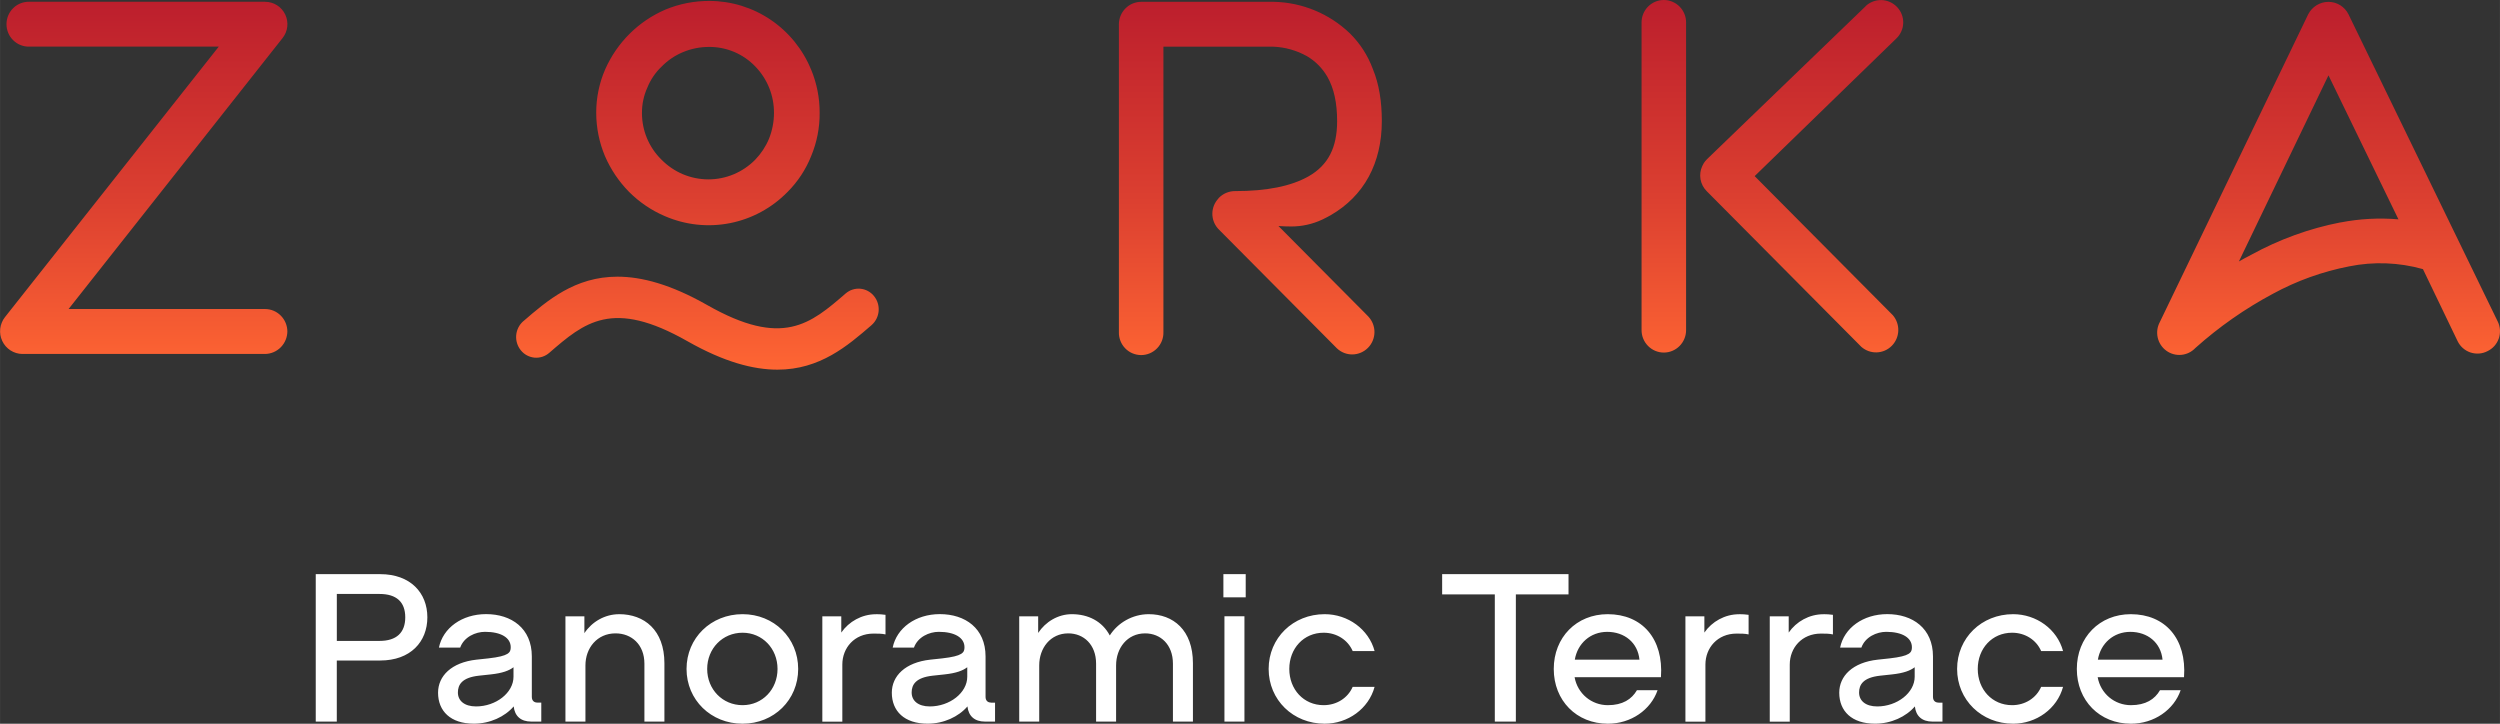<?xml version="1.0" encoding="UTF-8"?> <svg xmlns="http://www.w3.org/2000/svg" xmlns:xlink="http://www.w3.org/1999/xlink" xmlns:xodm="http://www.corel.com/coreldraw/odm/2003" xml:space="preserve" width="173.222mm" height="50.145mm" version="1.1" style="shape-rendering:geometricPrecision; text-rendering:geometricPrecision; image-rendering:optimizeQuality; fill-rule:evenodd; clip-rule:evenodd" viewBox="0 0 927.53 268.51"><rect x="0" y="0" width="927.53" height="268.51" fill="#333333" stroke="none"/> <defs> <style type="text/css"> .fil0 {fill:white} .fil1 {fill:url(#id0)} </style> <linearGradient id="id0" gradientUnits="userSpaceOnUse" x1="503.99" y1="138.48" x2="503.99" y2="-8.93"> <stop offset="0" style="stop-opacity:1; stop-color:#FF6633"></stop> <stop offset="0.431" style="stop-opacity:1; stop-color:#DC4030"></stop> <stop offset="1" style="stop-opacity:1; stop-color:#B81A2C"></stop> </linearGradient> </defs> <g id="Слой_x0020_1">  <g id="_1908046861344"> <path class="fil0" d="M141.05 213.02c11.25,0 17.5,6.96 17.5,16.02 0,9.06 -6.25,16.02 -17.5,16.02l-16.1 0 0 22.66 -7.81 0 0 -54.7 23.91 0zm-0.23 24.77c6.25,0 9.53,-3.05 9.53,-8.75 0,-5.71 -3.28,-8.67 -9.53,-8.67l-15.86 0 0 17.43 15.86 0zm58.52 22.9l1.48 0 0 7.03 -3.75 0c-3.83,0 -6.1,-2.03 -6.49,-5.63 -3.28,3.83 -8.83,6.41 -14.77,6.41 -8.67,0 -13.29,-4.69 -13.29,-11.49 0,-6.17 4.92,-11.25 14.3,-12.27l4.38 -0.47c7.66,-0.86 8.28,-2.19 8.28,-4.14 0,-3.52 -3.59,-5.71 -9.53,-5.71 -3.52,0 -7.81,1.88 -9.22,5.86l-7.89 0c1.48,-7.27 8.52,-12.43 17.51,-12.43 9.38,0 16.96,5.24 16.96,15.71l0 15c0,1.33 0.78,2.11 2.03,2.11zm-22.74 1.41c7.42,0 13.91,-5.08 13.91,-11.02l0 -3.52c-1.64,1.25 -4.06,2.19 -8.44,2.66l-4.38 0.47c-6.33,0.7 -7.81,3.36 -7.81,6.25 0,3.05 2.42,5.16 6.72,5.16zm53.1 -34.23c9.3,0 16.8,5.86 16.8,18.21l0 21.65 -7.42 0 0 -21.49c0,-7.11 -4.77,-11.25 -10.71,-11.25 -6.88,0 -11.17,5.47 -11.17,11.88l0 20.86 -7.42 0 0 -39.07 7.03 0 0 6.25c2.81,-4.22 7.58,-7.03 12.89,-7.03zm45.8 40.64c-11.72,0 -20.79,-8.83 -20.79,-20.32 0,-11.49 9.07,-20.32 20.79,-20.32 11.64,0 20.63,8.83 20.63,20.32 0,11.49 -8.99,20.32 -20.63,20.32zm0 -6.88c7.35,0 12.97,-5.86 12.97,-13.44 0,-7.58 -5.63,-13.44 -12.97,-13.44 -7.42,0 -13.13,5.86 -13.13,13.44 0,7.58 5.7,13.44 13.13,13.44zm49.51 -33.76c1.17,0 2.42,0.08 3.52,0.24l0 7.27c-1.41,-0.31 -2.81,-0.31 -4.45,-0.31 -7.11,0 -11.57,5.31 -11.57,11.49l0 21.18 -7.42 0 0 -39.07 7.03 0 0 6.02c2.81,-4.06 7.58,-6.8 12.89,-6.8zm42.68 32.82l1.48 0 0 7.03 -3.75 0c-3.83,0 -6.1,-2.03 -6.49,-5.63 -3.28,3.83 -8.83,6.41 -14.77,6.41 -8.67,0 -13.29,-4.69 -13.29,-11.49 0,-6.17 4.92,-11.25 14.3,-12.27l4.38 -0.47c7.66,-0.86 8.28,-2.19 8.28,-4.14 0,-3.52 -3.59,-5.71 -9.53,-5.71 -3.52,0 -7.81,1.88 -9.22,5.86l-7.89 0c1.48,-7.27 8.52,-12.43 17.5,-12.43 9.38,0 16.96,5.24 16.96,15.71l0 15c0,1.33 0.78,2.11 2.03,2.11zm-22.74 1.41c7.42,0 13.91,-5.08 13.91,-11.02l0 -3.52c-1.64,1.25 -4.06,2.19 -8.44,2.66l-4.38 0.47c-6.33,0.7 -7.81,3.36 -7.81,6.25 0,3.05 2.42,5.16 6.72,5.16zm81.23 -34.23c9.07,0 16.41,5.86 16.41,18.21l0 21.65 -7.42 0 0 -21.49c0,-7.11 -4.61,-11.25 -10.31,-11.25 -6.64,0 -10.78,5.47 -10.78,11.88l0 20.86 -7.42 0 0 -21.49c0,-7.11 -4.61,-11.25 -10.32,-11.25 -6.64,0 -10.78,5.47 -10.78,11.88l0 20.86 -7.42 0 0 -39.07 7.03 0 0 6.17c2.74,-4.14 7.35,-6.96 12.5,-6.96 6.02,0 11.25,2.58 14.07,7.89 2.97,-4.69 8.44,-7.89 14.46,-7.89zm27.71 -14.85l8.28 0 0 8.6 -8.28 0 0 -8.6zm0.39 15.63l7.42 0 0 39.07 -7.42 0 0 -39.07zm16.4 19.54c0,-11.49 9.06,-20.32 20.79,-20.32 8.6,0 16.33,5.55 18.52,13.68l-8.13 0c-1.8,-4.14 -5.94,-6.8 -10.78,-6.8 -7.42,0 -12.74,5.86 -12.74,13.44 0,7.58 5.31,13.44 12.74,13.44 4.85,0 8.99,-2.66 10.78,-6.8l8.13 0c-2.19,8.13 -9.92,13.68 -18.52,13.68 -11.72,0 -20.79,-8.83 -20.79,-20.32zm111.26 -35.17l0 7.5 -19.54 0 0 47.2 -7.81 0 0 -47.2 -19.54 0 0 -7.5 46.89 0zm14.52 14.85c12.82,0 20.79,9.14 19.77,23.37l-32.04 0c1.09,6.1 6.25,10.39 12.35,10.39 5.47,0 8.83,-2.19 10.78,-5.55l7.66 0c-2.5,7.27 -9.85,12.43 -18.44,12.43 -11.64,0 -20.08,-8.6 -20.08,-20.32 0,-11.72 8.44,-20.32 20.01,-20.32zm-0.16 6.56c-6.25,0 -11.02,4.3 -12.03,10.32l23.99 0c-0.62,-6.33 -5.55,-10.32 -11.96,-10.32zm48.93 -6.56c1.17,0 2.42,0.08 3.52,0.24l0 7.27c-1.41,-0.31 -2.81,-0.31 -4.45,-0.31 -7.11,0 -11.57,5.31 -11.57,11.49l0 21.18 -7.42 0 0 -39.07 7.03 0 0 6.02c2.81,-4.06 7.58,-6.8 12.89,-6.8zm31.29 0c1.17,0 2.42,0.08 3.52,0.24l0 7.27c-1.41,-0.31 -2.81,-0.31 -4.45,-0.31 -7.11,0 -11.57,5.31 -11.57,11.49l0 21.18 -7.42 0 0 -39.07 7.03 0 0 6.02c2.81,-4.06 7.58,-6.8 12.89,-6.8zm42.68 32.82l1.48 0 0 7.03 -3.75 0c-3.83,0 -6.1,-2.03 -6.49,-5.63 -3.28,3.83 -8.83,6.41 -14.77,6.41 -8.67,0 -13.29,-4.69 -13.29,-11.49 0,-6.17 4.92,-11.25 14.3,-12.27l4.38 -0.47c7.66,-0.86 8.28,-2.19 8.28,-4.14 0,-3.52 -3.6,-5.71 -9.53,-5.71 -3.52,0 -7.81,1.88 -9.22,5.86l-7.89 0c1.48,-7.27 8.52,-12.43 17.5,-12.43 9.38,0 16.96,5.24 16.96,15.71l0 15c0,1.33 0.78,2.11 2.03,2.11zm-22.74 1.41c7.42,0 13.91,-5.08 13.91,-11.02l0 -3.52c-1.64,1.25 -4.06,2.19 -8.44,2.66l-4.38 0.47c-6.33,0.7 -7.81,3.36 -7.81,6.25 0,3.05 2.42,5.16 6.72,5.16zm29.65 -13.91c0,-11.49 9.06,-20.32 20.79,-20.32 8.6,0 16.33,5.55 18.52,13.68l-8.13 0c-1.8,-4.14 -5.94,-6.8 -10.78,-6.8 -7.42,0 -12.74,5.86 -12.74,13.44 0,7.58 5.31,13.44 12.74,13.44 4.85,0 8.99,-2.66 10.78,-6.8l8.13 0c-2.19,8.13 -9.92,13.68 -18.52,13.68 -11.72,0 -20.79,-8.83 -20.79,-20.32zm64.42 -20.32c12.82,0 20.79,9.14 19.77,23.37l-32.04 0c1.09,6.1 6.25,10.39 12.35,10.39 5.47,0 8.83,-2.19 10.78,-5.55l7.66 0c-2.5,7.27 -9.85,12.43 -18.44,12.43 -11.64,0 -20.08,-8.6 -20.08,-20.32 0,-11.72 8.44,-20.32 20.01,-20.32zm-0.16 6.56c-6.25,0 -11.02,4.3 -12.03,10.32l23.99 0c-0.62,-6.33 -5.55,-10.32 -11.96,-10.32z"></path> <path class="fil1" d="M692.16 2.33l-58.68 56.58c-0.1,0.09 -0.17,0.18 -0.27,0.28 -0.38,0.39 -0.73,0.81 -1.03,1.26 0,0 -0.04,0.07 -0.07,0.12 -0.21,0.33 -0.39,0.68 -0.55,1.04 -0.71,1.54 -0.94,3.26 -0.64,4.93 0.3,1.67 1.1,3.2 2.3,4.39l57.34 57.73c1.57,1.4 3.62,2.14 5.71,2.08 2.1,-0.06 4.09,-0.92 5.58,-2.41 1.49,-1.49 2.36,-3.49 2.44,-5.6 0.08,-2.11 -0.64,-4.17 -2.01,-5.77l-51.28 -51.62 52.54 -51.04c0.79,-0.74 1.42,-1.63 1.86,-2.62 0.45,-0.99 0.69,-2.05 0.72,-3.14 0.03,-1.08 -0.15,-2.16 -0.54,-3.18 -0.39,-1.01 -0.97,-1.94 -1.71,-2.72 -1.51,-1.61 -3.6,-2.55 -5.8,-2.61 -2.2,-0.06 -4.33,0.75 -5.93,2.27l0 0.01zm-593.82 -1.66c1.56,-0.01 3.09,0.43 4.41,1.26 1.32,0.83 2.38,2.02 3.06,3.44 0.68,1.41 0.94,2.99 0.76,4.55 -0.18,1.56 -0.8,3.03 -1.78,4.25l-79.35 100.48 72.9 0c2.19,0.01 4.28,0.89 5.83,2.45 1.55,1.56 2.42,3.66 2.44,5.87 -0.02,2.2 -0.9,4.31 -2.44,5.87 -1.54,1.56 -3.63,2.46 -5.82,2.49l-90.09 0c-1.56,-0.02 -3.08,-0.49 -4.4,-1.34 -1.31,-0.85 -2.36,-2.05 -3.03,-3.47 -0.67,-1.42 -0.93,-3 -0.76,-4.56 0.18,-1.56 0.78,-3.04 1.75,-4.28l79.34 -100.38 -70.24 0c-1.11,0.03 -2.21,-0.15 -3.24,-0.56 -1.03,-0.4 -1.97,-1.01 -2.77,-1.79 -0.8,-0.78 -1.43,-1.7 -1.86,-2.73 -0.43,-1.03 -0.65,-2.13 -0.65,-3.25 0,-1.12 0.22,-2.22 0.65,-3.24 0.43,-1.03 1.07,-1.96 1.86,-2.73 0.8,-0.78 1.74,-1.39 2.77,-1.79 1.03,-0.4 2.14,-0.59 3.24,-0.56l87.44 0zm325.09 0c-2.2,0 -4.32,0.88 -5.88,2.45 -1.56,1.57 -2.43,3.7 -2.43,5.92l0 114.11c-0.04,1.11 0.15,2.23 0.55,3.27 0.4,1.04 1,1.99 1.77,2.79 0.77,0.8 1.69,1.44 2.71,1.87 1.02,0.43 2.12,0.66 3.23,0.66 1.11,0 2.2,-0.23 3.22,-0.66 1.02,-0.44 1.94,-1.07 2.71,-1.87 0.77,-0.8 1.38,-1.75 1.78,-2.79 0.4,-1.04 0.59,-2.15 0.55,-3.27l0 -105.83 40.82 0c4.35,0.18 8.59,1.38 12.4,3.5 3.15,1.84 5.77,4.48 7.6,7.65 2.49,4.33 3.63,9.82 3.63,16.47 0,9.82 -3.32,16.32 -10.57,20.47 -6.45,3.67 -15.54,5.5 -27.28,5.49 -1.12,-0.01 -2.22,0.21 -3.26,0.64 -1.03,0.43 -1.97,1.07 -2.75,1.86 -0.11,0.11 -0.18,0.23 -0.28,0.35 -0.1,0.12 -0.31,0.35 -0.45,0.54 -1.22,1.59 -1.82,3.58 -1.69,5.58 0.14,2.01 1,3.89 2.42,5.3l43.78 44.07c1.56,1.48 3.64,2.3 5.79,2.26 2.15,-0.03 4.2,-0.91 5.72,-2.44 1.52,-1.53 2.39,-3.6 2.42,-5.76 0.03,-2.16 -0.77,-4.25 -2.24,-5.83l-33.38 -33.61c1.57,0.11 3.15,0.17 4.73,0.17 3.99,0.01 7.93,-0.87 11.55,-2.57 1.05,-0.5 2.07,-1.04 3.06,-1.59 12.4,-7.15 19.01,-19.3 19.01,-34.95 0,-7.15 -0.99,-13.64 -3.32,-19.29 -1.85,-5.03 -4.78,-9.57 -8.59,-13.31 -7.64,-7.3 -17.72,-11.45 -28.26,-11.65l-49.08 0zm-122.48 25.22c-3.07,-7.54 -8.3,-14 -15.02,-18.55 -6.72,-4.55 -14.63,-6.98 -22.73,-7 -5.61,-0.02 -11.16,1.07 -16.34,3.22 -9.96,4.28 -17.94,12.21 -22.34,22.17 -2.21,5.09 -3.34,10.59 -3.32,16.14 0.01,5.51 1.11,10.97 3.24,16.05 2.14,4.94 5.16,9.43 8.93,13.26 3.82,3.83 8.33,6.89 13.3,9.01 7.61,3.3 16.03,4.2 24.16,2.6 8.13,-1.61 15.58,-5.65 21.39,-11.61 3.77,-3.78 6.74,-8.29 8.72,-13.26 2.12,-5.08 3.2,-10.54 3.15,-16.05 0.03,-5.49 -1.04,-10.92 -3.13,-15.99zm-15.63 25.55c-1.21,2.92 -2.96,5.57 -5.15,7.83 -2.28,2.31 -4.99,4.15 -7.98,5.4 -2.99,1.25 -6.19,1.89 -9.43,1.88 -3.24,-0.01 -6.44,-0.66 -9.42,-1.92 -2.98,-1.26 -5.69,-3.11 -7.96,-5.43 -2.29,-2.24 -4.1,-4.93 -5.34,-7.89 -1.24,-2.96 -1.87,-6.15 -1.87,-9.37 -0.02,-3.25 0.65,-6.46 1.99,-9.42 1.2,-2.97 3.01,-5.64 5.32,-7.83 2.26,-2.3 4.96,-4.13 7.93,-5.36 3.07,-1.28 6.37,-1.93 9.69,-1.92 3.2,-0.02 6.37,0.62 9.32,1.87 2.95,1.25 5.61,3.1 7.83,5.42 4.47,4.61 6.95,10.81 6.9,17.25 -0.01,3.24 -0.63,6.45 -1.82,9.46l0 0.04zm-91.17 67.72c-1.52,1.33 -2.47,3.2 -2.64,5.22 -0.17,2.02 0.45,4.03 1.73,5.6 0.62,0.77 1.39,1.41 2.26,1.87 0.87,0.46 1.82,0.75 2.81,0.84 0.98,0.09 1.97,-0.03 2.91,-0.33 0.94,-0.31 1.81,-0.8 2.55,-1.45 13.06,-11.28 23.37,-20.21 51.34,-4.28 13.45,7.63 24.29,10.52 33.32,10.52 15.79,0 26.04,-8.85 34.91,-16.51 1.52,-1.33 2.47,-3.2 2.64,-5.22 0.17,-2.02 -0.45,-4.03 -1.73,-5.59 -0.62,-0.77 -1.39,-1.41 -2.26,-1.87 -0.87,-0.47 -1.82,-0.75 -2.8,-0.84 -0.98,-0.09 -1.97,0.02 -2.91,0.33 -0.94,0.3 -1.8,0.8 -2.55,1.44 -13.06,11.29 -23.37,20.21 -51.35,4.29 -13.44,-7.64 -24.28,-10.53 -33.3,-10.53 -15.79,0 -26.05,8.85 -34.91,16.51l-0.01 0zm732.56 0.16l-55.38 -114c-0.69,-1.4 -1.76,-2.57 -3.08,-3.39 -1.32,-0.82 -2.84,-1.25 -4.4,-1.24 -1.55,0.01 -3.06,0.45 -4.38,1.26 -1.32,0.82 -2.39,1.98 -3.1,3.37l-55.04 114.16c-0.95,1.76 -1.23,3.81 -0.79,5.77 0.44,1.96 1.57,3.68 3.18,4.86 1.61,1.18 3.59,1.73 5.57,1.55 1.98,-0.18 3.84,-1.08 5.21,-2.53 8.76,-7.84 18.41,-14.59 28.76,-20.12 8.85,-4.82 18.38,-8.25 28.26,-10.17 9.09,-1.85 18.49,-1.5 27.43,1.01l12.88 26.77c0.48,0.98 1.15,1.85 1.97,2.56 0.82,0.72 1.77,1.26 2.8,1.6 1.03,0.34 2.12,0.47 3.2,0.39 1.08,-0.08 2.13,-0.38 3.1,-0.88 0.97,-0.47 1.84,-1.12 2.56,-1.92 0.71,-0.81 1.27,-1.75 1.62,-2.77 0.36,-1.02 0.5,-2.11 0.44,-3.18 -0.07,-1.08 -0.34,-2.14 -0.81,-3.11zm-58.35 -36.81c-11.57,2.26 -22.72,6.31 -33.07,11.99 -1.66,0.84 -3.15,1.67 -4.63,2.51l33.24 -69.06 25.96 53.43c-7.19,-0.61 -14.43,-0.22 -21.51,1.16l0.01 -0.03zm-259.32 -74.19l0 114.17c0,2.21 0.87,4.32 2.42,5.88 1.55,1.56 3.65,2.44 5.84,2.44 2.19,0 4.29,-0.88 5.84,-2.44 1.55,-1.56 2.42,-3.67 2.42,-5.88l0 -114.17c0,-2.21 -0.87,-4.32 -2.42,-5.88 -1.55,-1.56 -3.65,-2.44 -5.84,-2.44 -2.19,0 -4.29,0.88 -5.84,2.44 -1.55,1.56 -2.42,3.67 -2.42,5.88z"></path> </g> </g> </svg> 